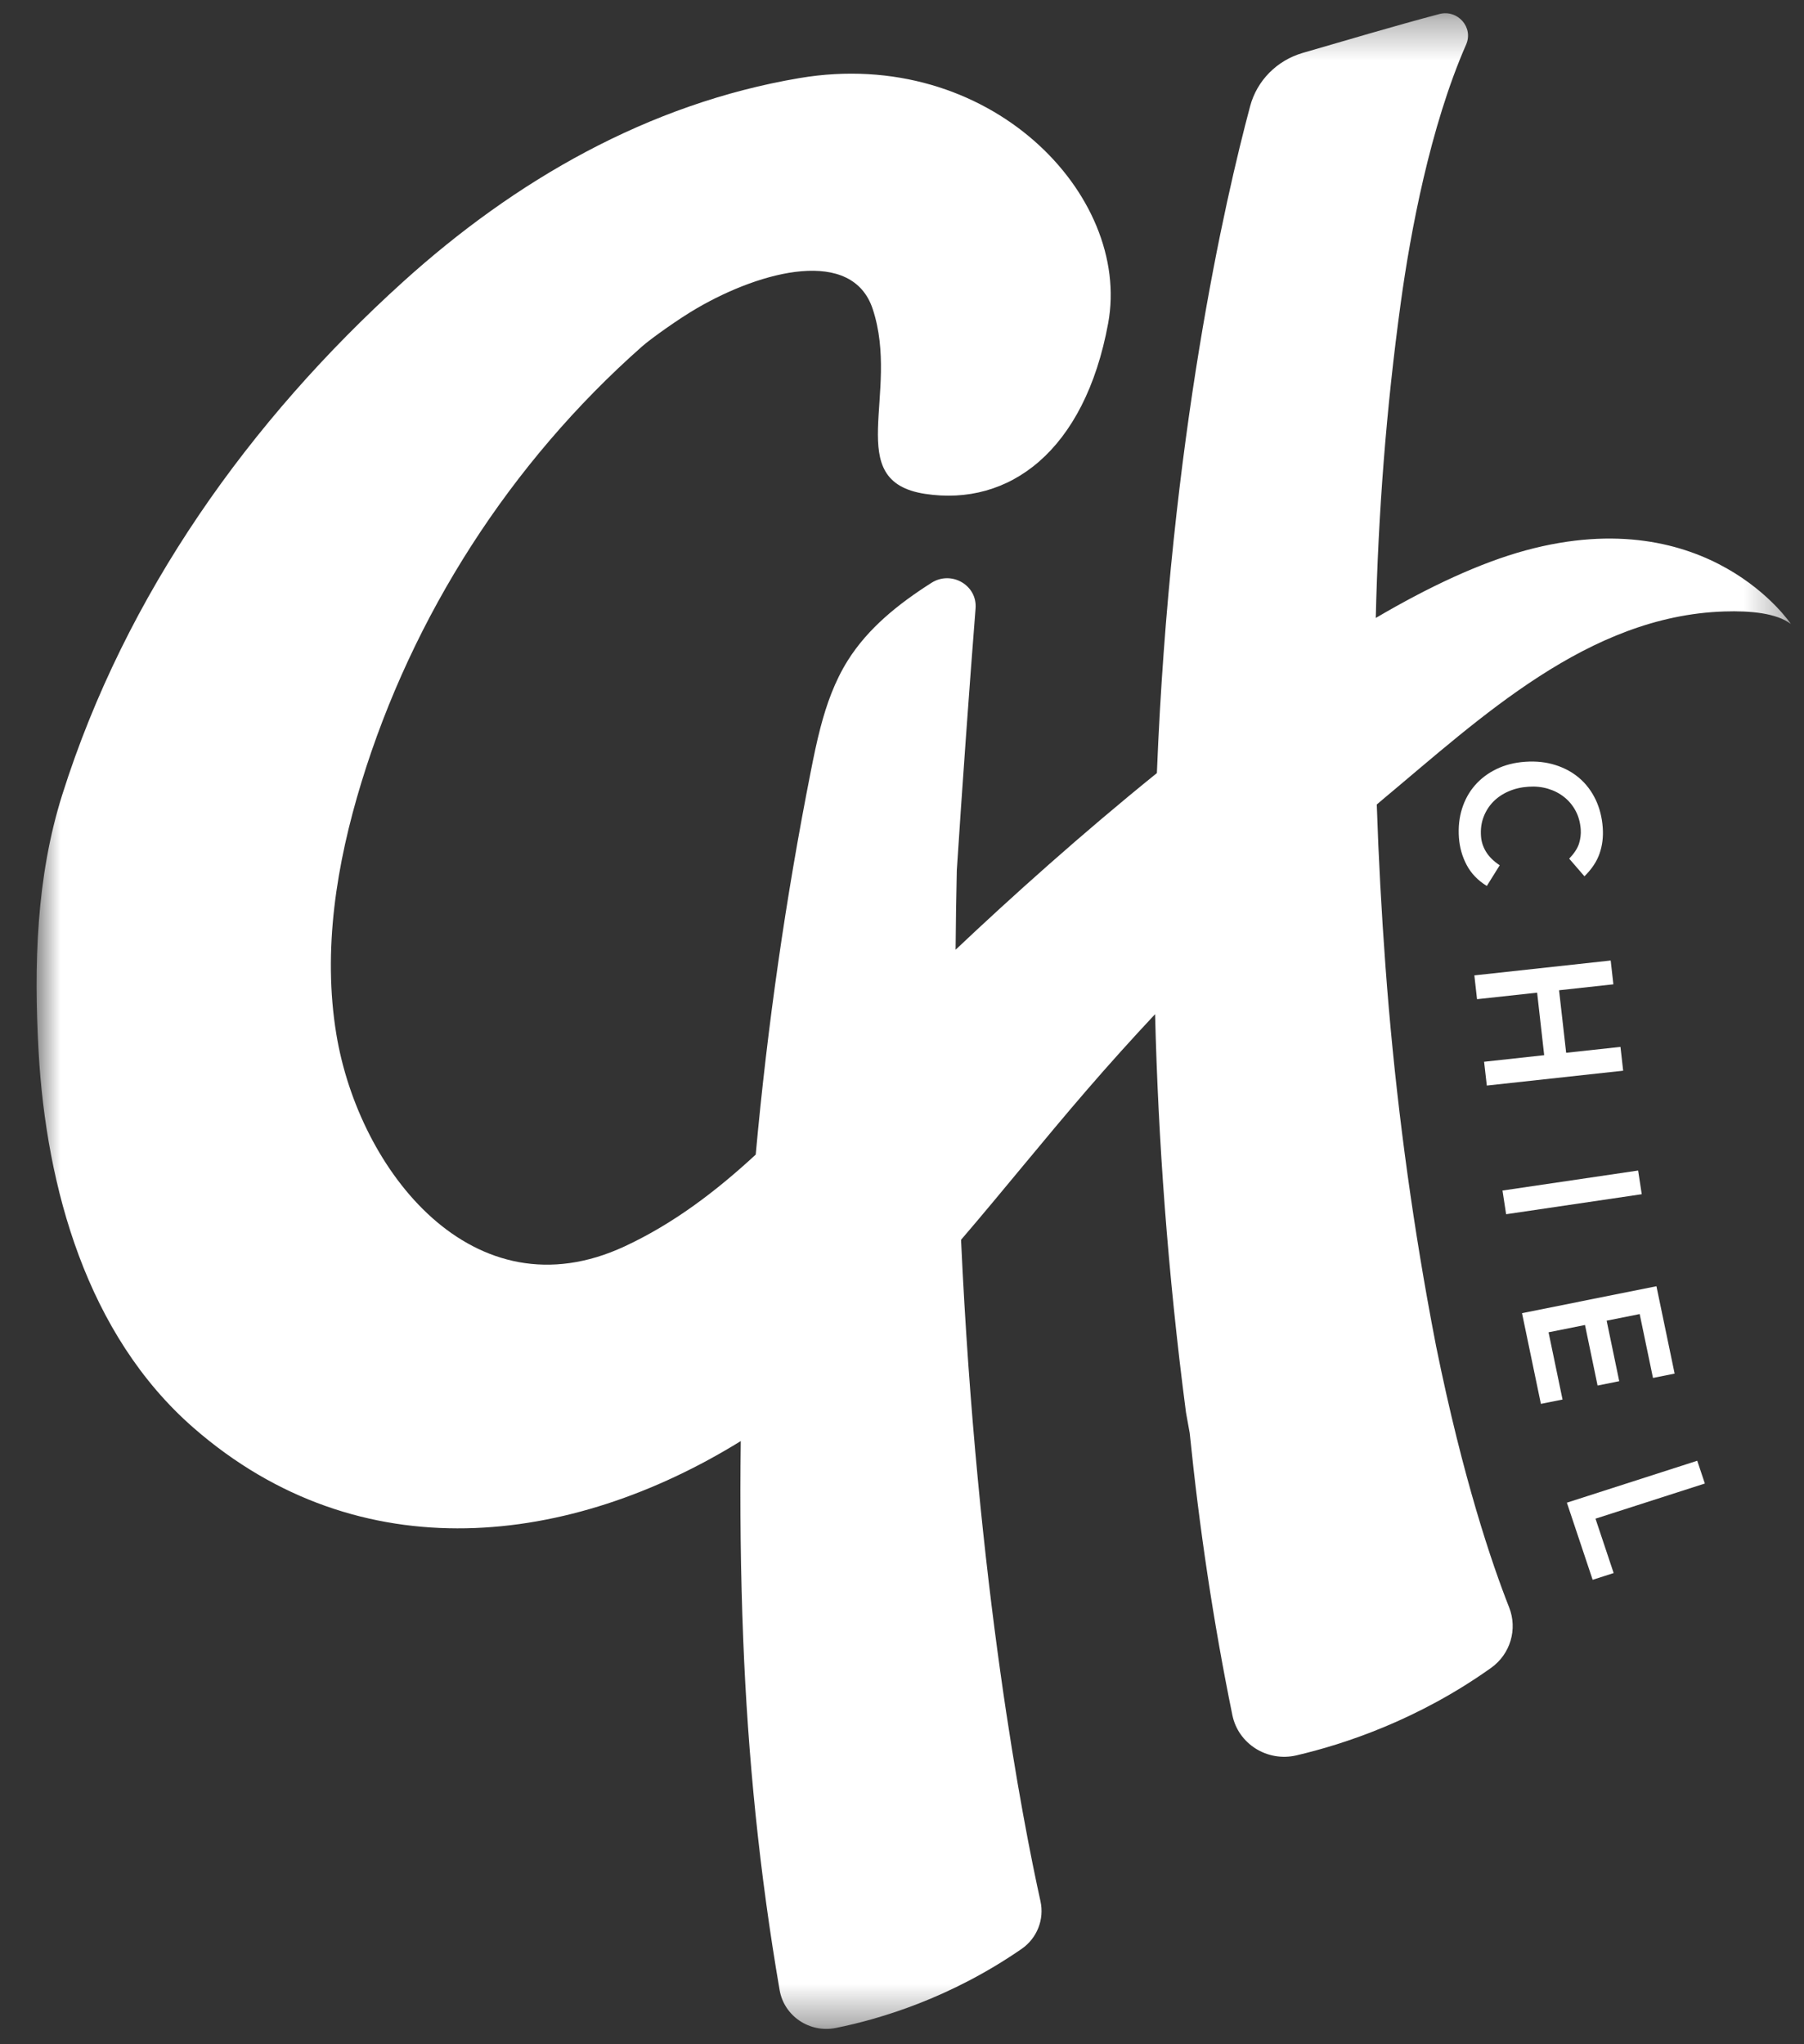 <?xml version="1.0" encoding="UTF-8"?> <svg xmlns="http://www.w3.org/2000/svg" width="45" height="51" viewBox="0 0 45 51" fill="none"><rect x="0" y="0" width="45" height="51" fill="#333333" stroke="none"/><g id="Group 654"><g id="Group 398"><mask id="mask0_82_169" style="mask-type:alpha" maskUnits="userSpaceOnUse" x="0" y="0" width="45" height="51"><rect id="Rectangle 181" x="0.913" y="0.33" width="43.76" height="50.287" fill="#FFF9E7"></rect></mask><g mask="url(#mask0_82_169)"><path id="Path 939" d="M38.061 13.73C36.919 14.04 35.644 14.638 34.318 15.417C34.38 12.811 34.577 10.206 34.943 7.543C35.182 5.807 35.672 3.162 36.572 1.111C36.76 0.681 36.36 0.228 35.9 0.351C34.761 0.654 33.629 0.992 32.496 1.32C31.852 1.507 31.354 2.011 31.184 2.649C30.57 4.945 29.191 10.923 28.858 19.287C26.985 20.8 25.233 22.374 23.837 23.694C23.842 23.045 23.852 22.386 23.867 21.717C23.992 19.774 24.182 17.121 24.335 15.178C24.381 14.6 23.732 14.225 23.236 14.54C22.413 15.064 21.654 15.669 21.145 16.482C20.823 16.996 20.619 17.566 20.466 18.152C20.372 18.511 20.297 18.877 20.226 19.239C19.601 22.402 19.143 25.596 18.851 28.805C17.863 29.719 16.8 30.528 15.581 31.095C11.805 32.852 8.951 29.205 8.39 25.802C8.044 23.707 8.393 21.552 9.015 19.519C10.287 15.363 12.728 11.549 16.015 8.644C16.234 8.451 16.914 7.964 17.379 7.693C19.014 6.74 21.262 6.169 21.77 7.711C22.467 9.826 20.987 12.001 23.075 12.321C25.163 12.642 27.055 11.265 27.643 8.063C28.23 4.861 24.674 1.148 19.943 1.948C16.162 2.588 12.845 4.504 10.048 7.036C6.238 10.485 3.138 14.809 1.554 19.824C0.903 21.882 0.842 24.089 0.963 26.241C1.154 29.624 2.164 33.296 4.827 35.621C8.986 39.251 14.251 38.566 18.478 35.952C18.456 37.599 18.474 39.247 18.539 40.893C18.655 43.834 18.948 46.753 19.448 49.652C19.56 50.297 20.195 50.725 20.849 50.594C21.963 50.37 23.713 49.845 25.483 48.622C25.87 48.355 26.054 47.884 25.954 47.431C25.521 45.473 24.373 39.605 23.973 30.931C25.035 29.692 26.055 28.415 27.122 27.181C27.673 26.543 28.237 25.917 28.813 25.302C28.89 28.402 29.125 31.729 29.584 35.239L29.677 35.753C29.916 38.115 30.265 40.46 30.741 42.789C30.887 43.506 31.611 43.962 32.336 43.794C33.531 43.515 35.372 42.909 37.195 41.61C37.676 41.267 37.859 40.646 37.645 40.102C37.218 39.019 36.495 36.898 35.822 33.581C35.745 33.184 35.671 32.788 35.6 32.39C35.111 29.649 34.764 26.884 34.56 24.108C34.46 22.748 34.387 21.405 34.343 20.071C34.391 20.03 34.438 19.989 34.486 19.949C36.94 17.902 39.615 15.364 43.012 15.255C43.666 15.233 44.314 15.297 44.672 15.566C44.672 15.566 42.628 12.492 38.061 13.73Z" fill="white"></path><path id="Path 940" d="M39.143 21.422L39.523 21.862C39.707 21.681 39.833 21.491 39.901 21.292C39.97 21.092 39.996 20.879 39.98 20.651C39.962 20.393 39.902 20.158 39.802 19.948C39.701 19.738 39.567 19.56 39.398 19.414C39.23 19.269 39.031 19.16 38.801 19.087C38.571 19.013 38.32 18.986 38.047 19.005C37.78 19.023 37.54 19.084 37.328 19.187C37.116 19.29 36.937 19.425 36.792 19.592C36.647 19.758 36.54 19.953 36.47 20.174C36.4 20.396 36.374 20.637 36.392 20.895C36.41 21.142 36.474 21.37 36.586 21.581C36.698 21.792 36.865 21.966 37.088 22.103L37.41 21.587C37.258 21.486 37.144 21.374 37.069 21.251C36.994 21.128 36.952 20.998 36.943 20.863C36.93 20.689 36.951 20.53 37.006 20.385C37.06 20.241 37.14 20.114 37.245 20.005C37.351 19.897 37.478 19.809 37.629 19.744C37.779 19.678 37.946 19.639 38.129 19.627C38.3 19.615 38.461 19.632 38.612 19.677C38.764 19.722 38.899 19.791 39.017 19.885C39.135 19.978 39.23 20.093 39.303 20.229C39.376 20.365 39.418 20.52 39.431 20.694C39.439 20.81 39.424 20.928 39.388 21.046C39.351 21.164 39.269 21.289 39.143 21.422Z" fill="white"></path><path id="Path 941" d="M37.088 27.083L40.489 26.712L40.422 26.118L39.067 26.265L38.89 24.705L40.245 24.557L40.178 23.963L36.777 24.334L36.844 24.928L38.343 24.765L38.519 26.325L37.02 26.489L37.088 27.083Z" fill="white"></path><rect id="Rectangle 180" width="3.421" height="0.598" transform="matrix(0.989 -0.146 0.151 0.988 37.479 29.702)" fill="white"></rect><path id="Path 942" d="M39.537 33.056L39.851 34.567L40.391 34.458L40.077 32.948L40.901 32.783L41.233 34.377L41.773 34.269L41.319 32.089L37.966 32.761L38.437 35.024L38.977 34.916L38.628 33.238L39.537 33.056Z" fill="white"></path><path id="Path 943" d="M42.337 36.443L39.085 37.489L39.728 39.413L40.252 39.245L39.799 37.888L42.527 37.011L42.337 36.443Z" fill="white"></path></g></g></g></svg> 